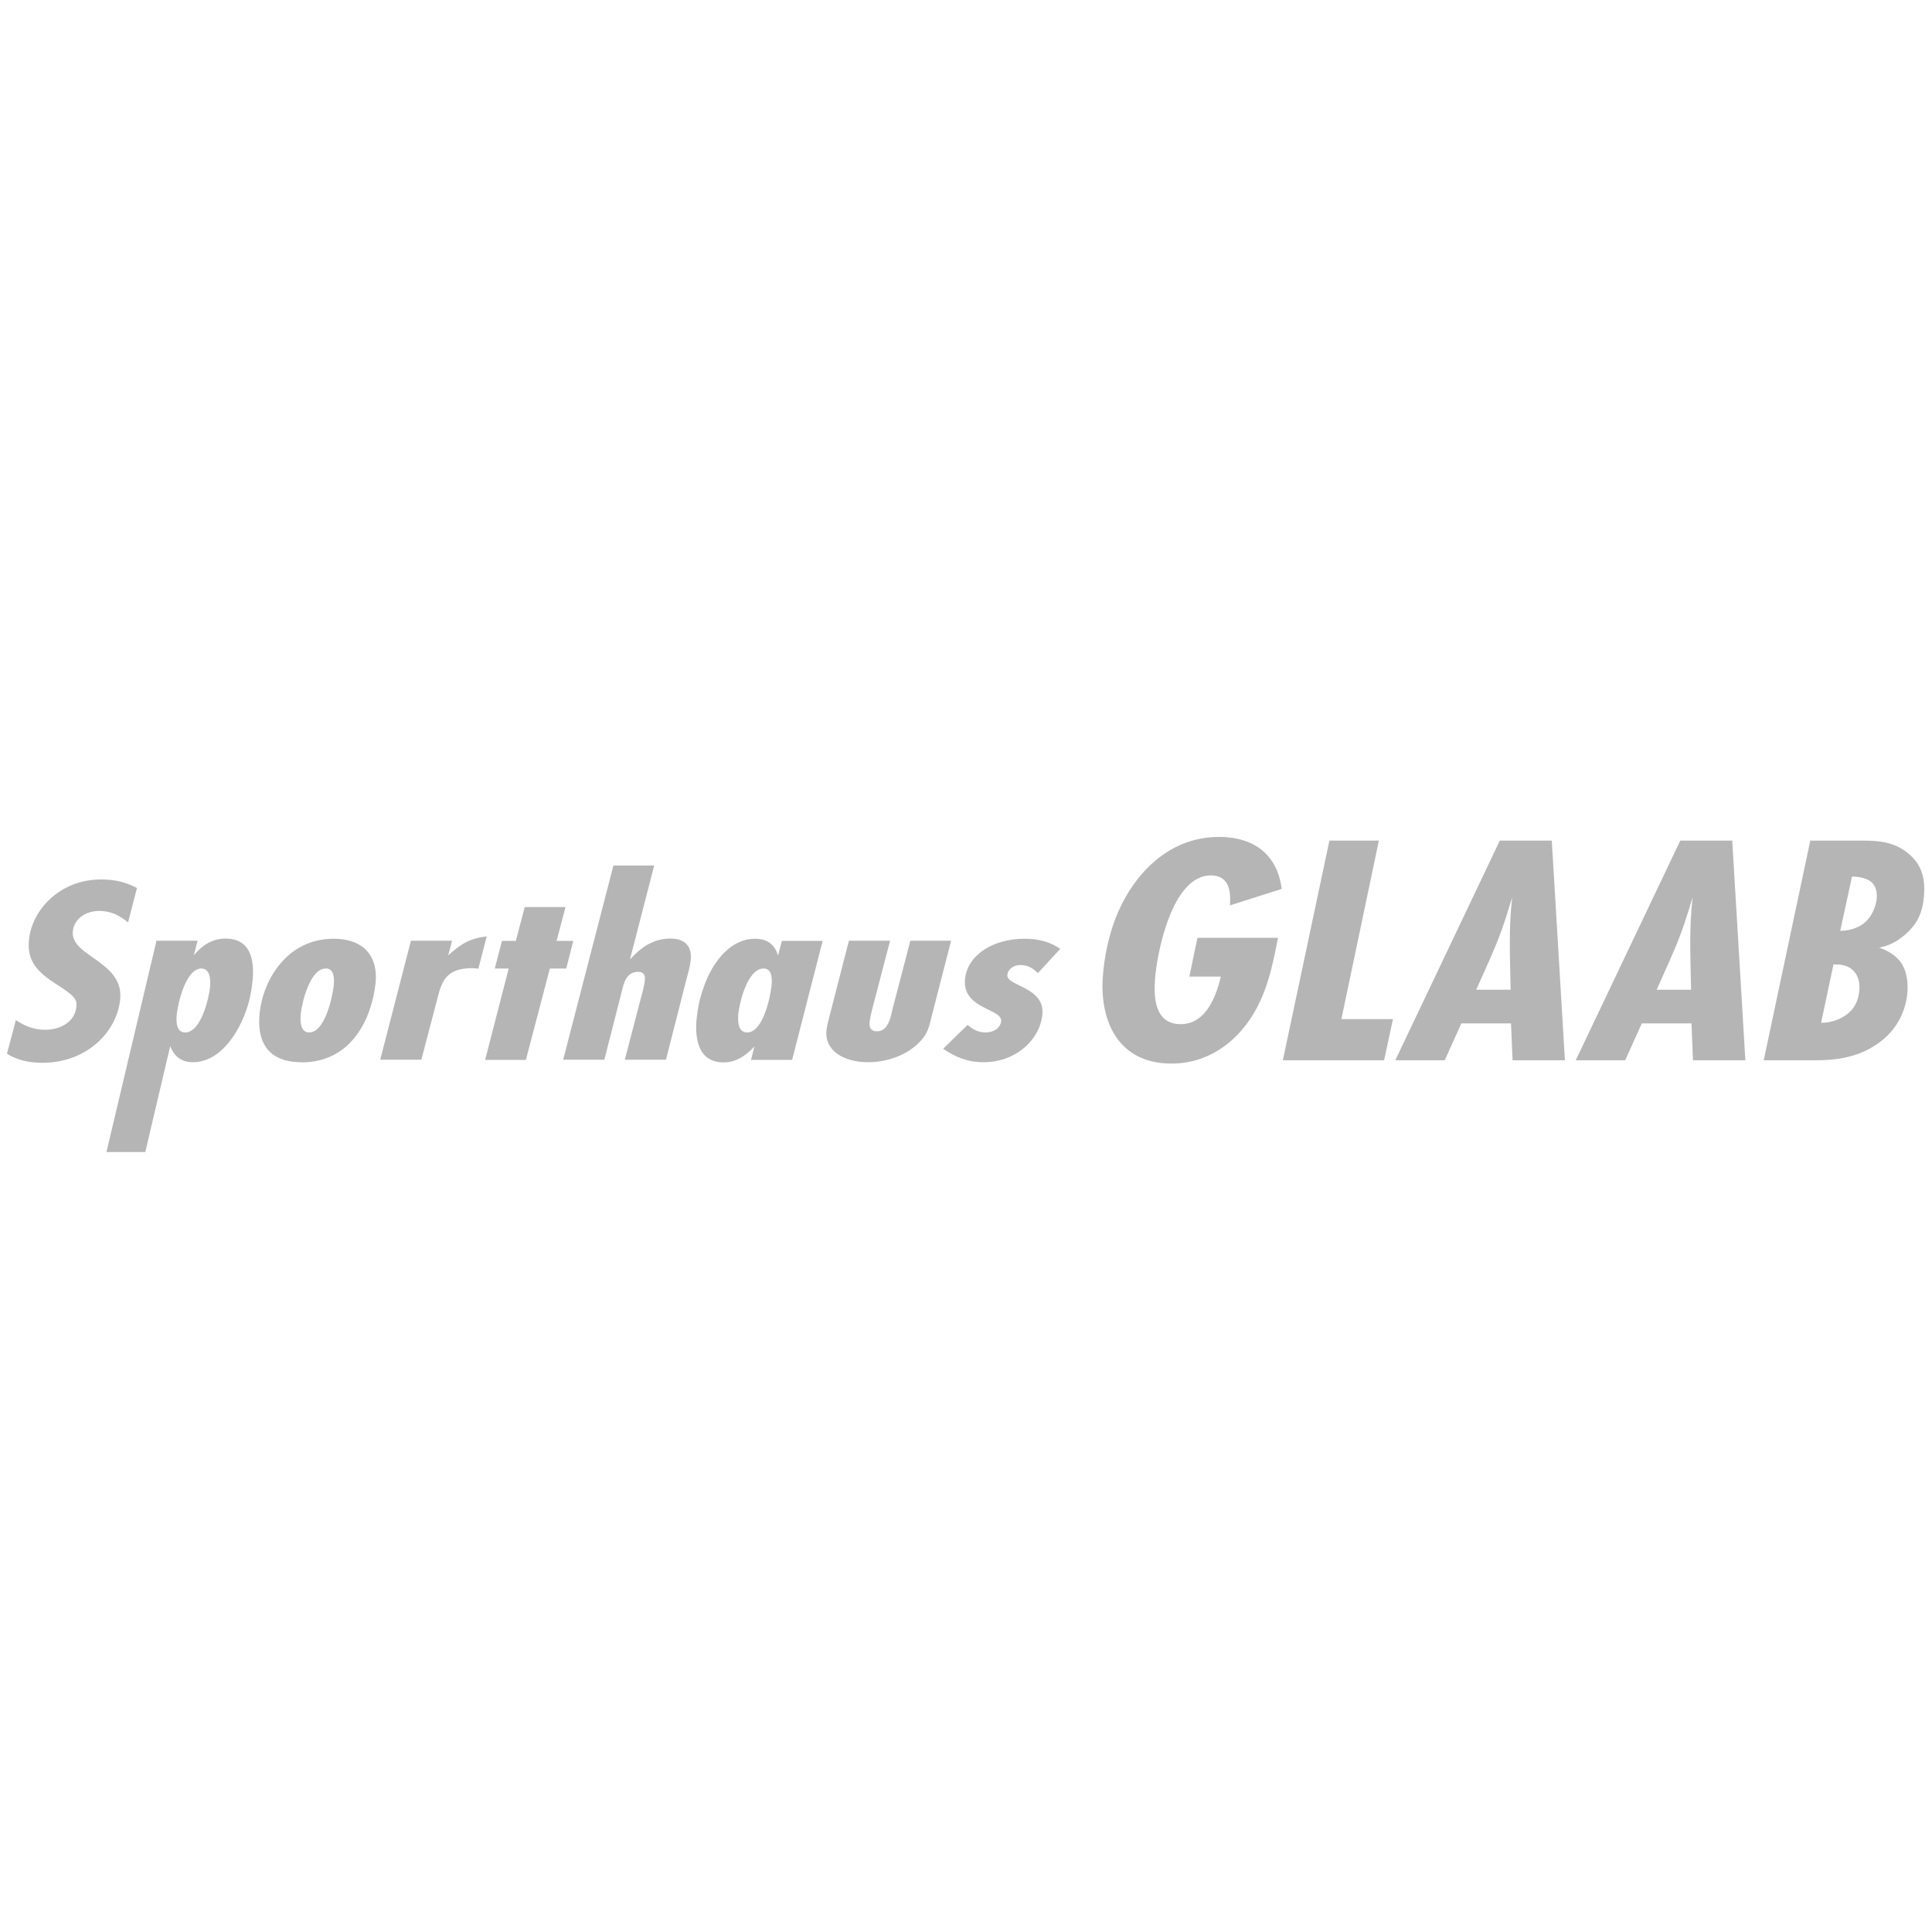 <?xml version="1.0" encoding="UTF-8"?>
<svg id="Ebene_1" xmlns="http://www.w3.org/2000/svg" version="1.1" viewBox="0 0 100 100">
  <!-- Generator: Adobe Illustrator 29.8.2, SVG Export Plug-In . SVG Version: 2.1.1 Build 3)  -->
  <defs>
    <style>
      .st0 {
        fill: none;
      }

      .st1 {
        fill: #b5b5b5;
      }
    </style>
  </defs>
  <path class="st0" d="M0,0h100v100H0V0Z"/>
  <g>
    <g>
      <path class="st1" d="M6.62,47.74c-.4-.33-.85-.59-1.47-.59-.76,0-1.32.44-1.38,1.05-.14,1.32,2.66,1.54,2.45,3.54-.18,1.71-1.77,3.27-4.02,3.27-.69,0-1.33-.14-1.84-.47l.46-1.74c.45.29.89.5,1.51.5.88,0,1.55-.47,1.62-1.17.01-.1.02-.22-.02-.32-.08-.21-.29-.37-.48-.51-.16-.12-.34-.23-.51-.34-.98-.63-1.56-1.2-1.44-2.32.16-1.57,1.62-3.12,3.73-3.12.74,0,1.26.14,1.86.44l-.46,1.78Z"/>
      <path class="st1" d="M10.03,49.45c.38-.47.92-.87,1.64-.87,1.43,0,1.49,1.34,1.4,2.21-.06.54-.16,1.08-.36,1.6-.34.95-1.25,2.59-2.73,2.59-.65,0-.99-.37-1.17-.83l-1.29,5.48h-2.01l2.59-10.94h2.13l-.2.76ZM10.43,50.13c-.84,0-1.23,1.88-1.28,2.37-.03.28-.06.94.43.94.84,0,1.24-1.83,1.29-2.33.03-.29.05-.98-.45-.98Z"/>
      <path class="st1" d="M15.61,54.98c-1.91,0-2.31-1.25-2.17-2.56.17-1.64,1.38-3.83,3.82-3.83,1.7,0,2.31,1.05,2.18,2.29-.18,1.72-1.17,4.11-3.84,4.11ZM16.86,50.13c-.83,0-1.24,1.82-1.29,2.32-.03.28-.07.99.43.99.84,0,1.21-1.9,1.27-2.4.03-.26.08-.91-.4-.91Z"/>
      <path class="st1" d="M24.77,50.14c-.1-.01-.2-.03-.31-.03-1.32,0-1.58.62-1.81,1.53l-.84,3.21h-2.13l1.59-6.16h2.13l-.2.76c.61-.55,1.07-.88,1.99-.98l-.43,1.67Z"/>
      <path class="st1" d="M29.32,50.13h-.86l-1.24,4.73h-2.11l1.22-4.73h-.72l.37-1.43h.72l.46-1.75h2.11l-.46,1.75h.86l-.36,1.43Z"/>
      <path class="st1" d="M32.61,49.66c.53-.58,1.16-1.08,2.09-1.08.86,0,1.12.51,1.05,1.13-.04.34-.14.68-.23,1.02l-1.05,4.12h-2.13l.92-3.52c.06-.21.1-.43.12-.63.02-.21-.06-.4-.35-.4-.64,0-.76.66-.85,1.03l-.9,3.52h-2.13l2.6-10.05h2.11l-1.25,4.85Z"/>
      <path class="st1" d="M41,54.86h-2.13l.18-.7c-.39.43-.91.83-1.6.83-1.41,0-1.48-1.43-1.39-2.29.06-.54.16-1.06.36-1.59.32-.97,1.19-2.52,2.67-2.52.69,0,1.04.37,1.18.87l.2-.76h2.11l-1.58,6.16ZM39.53,50.13c-.86,0-1.26,1.82-1.31,2.32-.03.29-.07.99.45.99.84,0,1.21-1.89,1.26-2.39.03-.26.08-.92-.4-.92Z"/>
      <path class="st1" d="M48.18,52.78c-.12.51-.24.84-.68,1.25-.63.61-1.63.95-2.56.95-1.26,0-2.28-.59-2.16-1.67.03-.26.11-.51.17-.77l.99-3.85h2.13l-.92,3.53c-.06.23-.12.47-.14.7-.02.23.04.46.38.46.62,0,.72-.81.81-1.16l.92-3.53h2.11l-1.05,4.08Z"/>
      <path class="st1" d="M53.71,50.36c-.23-.23-.49-.41-.9-.41-.36,0-.64.22-.67.51-.06.59,1.97.61,1.81,2.07-.13,1.28-1.36,2.45-3.04,2.45-.84,0-1.5-.28-2.09-.7l1.26-1.23c.27.22.53.39.94.39s.76-.23.8-.58c.07-.66-2.03-.62-1.87-2.19.14-1.3,1.53-2.08,3.06-2.08.76,0,1.31.15,1.87.52l-1.16,1.26Z"/>
    </g>
    <g>
      <path class="st1" d="M63.66,46.88c.05-.66.01-1.57-.99-1.57-2.04,0-2.81,4.14-2.89,5.42-.06.87-.02,2.28,1.33,2.28s1.86-1.53,2.08-2.46h-1.63l.42-2.01h4.17c-.22,1.11-.43,2.22-.92,3.27-.77,1.71-2.37,3.24-4.59,3.24-2.87,0-3.71-2.35-3.56-4.47.07-1.01.28-2.03.64-3,.8-2.1,2.6-4.26,5.37-4.26,1.97,0,3.05,1.06,3.25,2.69l-2.67.85Z"/>
      <path class="st1" d="M71.63,54.88h-5.23l2.41-11.37h2.56l-1.94,9.24h2.67l-.46,2.13Z"/>
      <path class="st1" d="M78.29,54.88l-.08-1.91h-2.57l-.86,1.91h-2.56l5.41-11.37h2.69l.68,11.37h-2.71ZM78.19,51.22c-.03-1.59-.11-3.17.08-4.77-.18.58-.36,1.18-.57,1.76-.37,1.02-.85,2.01-1.29,3.02h1.79Z"/>
      <path class="st1" d="M87.63,54.88l-.08-1.91h-2.57l-.86,1.91h-2.56l5.41-11.37h2.69l.68,11.37h-2.71ZM87.53,51.22c-.03-1.59-.11-3.17.08-4.77-.18.58-.36,1.18-.57,1.76-.37,1.02-.85,2.01-1.29,3.02h1.79Z"/>
      <path class="st1" d="M96.42,43.51c.79,0,1.67.05,2.43.73.67.6.79,1.31.74,2.08-.06.84-.3,1.48-1.01,2.08-.4.34-.8.55-1.32.65.54.17.93.48,1.14.78.36.53.35,1.21.33,1.48-.07,1.04-.55,1.91-1.28,2.51-1.13.94-2.49,1.06-3.45,1.06h-2.71l2.41-11.37h2.73ZM94.25,52.94c.63,0,1.08-.24,1.35-.44.5-.39.61-.87.64-1.28.02-.32-.03-.72-.34-1.01-.3-.27-.65-.29-.88-.29h-.12l-.64,3.02ZM95.25,48.18c.53,0,1-.19,1.27-.43.38-.32.59-.87.62-1.26.03-.43-.11-.66-.24-.8-.22-.22-.65-.32-1.04-.32l-.61,2.81Z"/>
    </g>
  </g>
</svg>